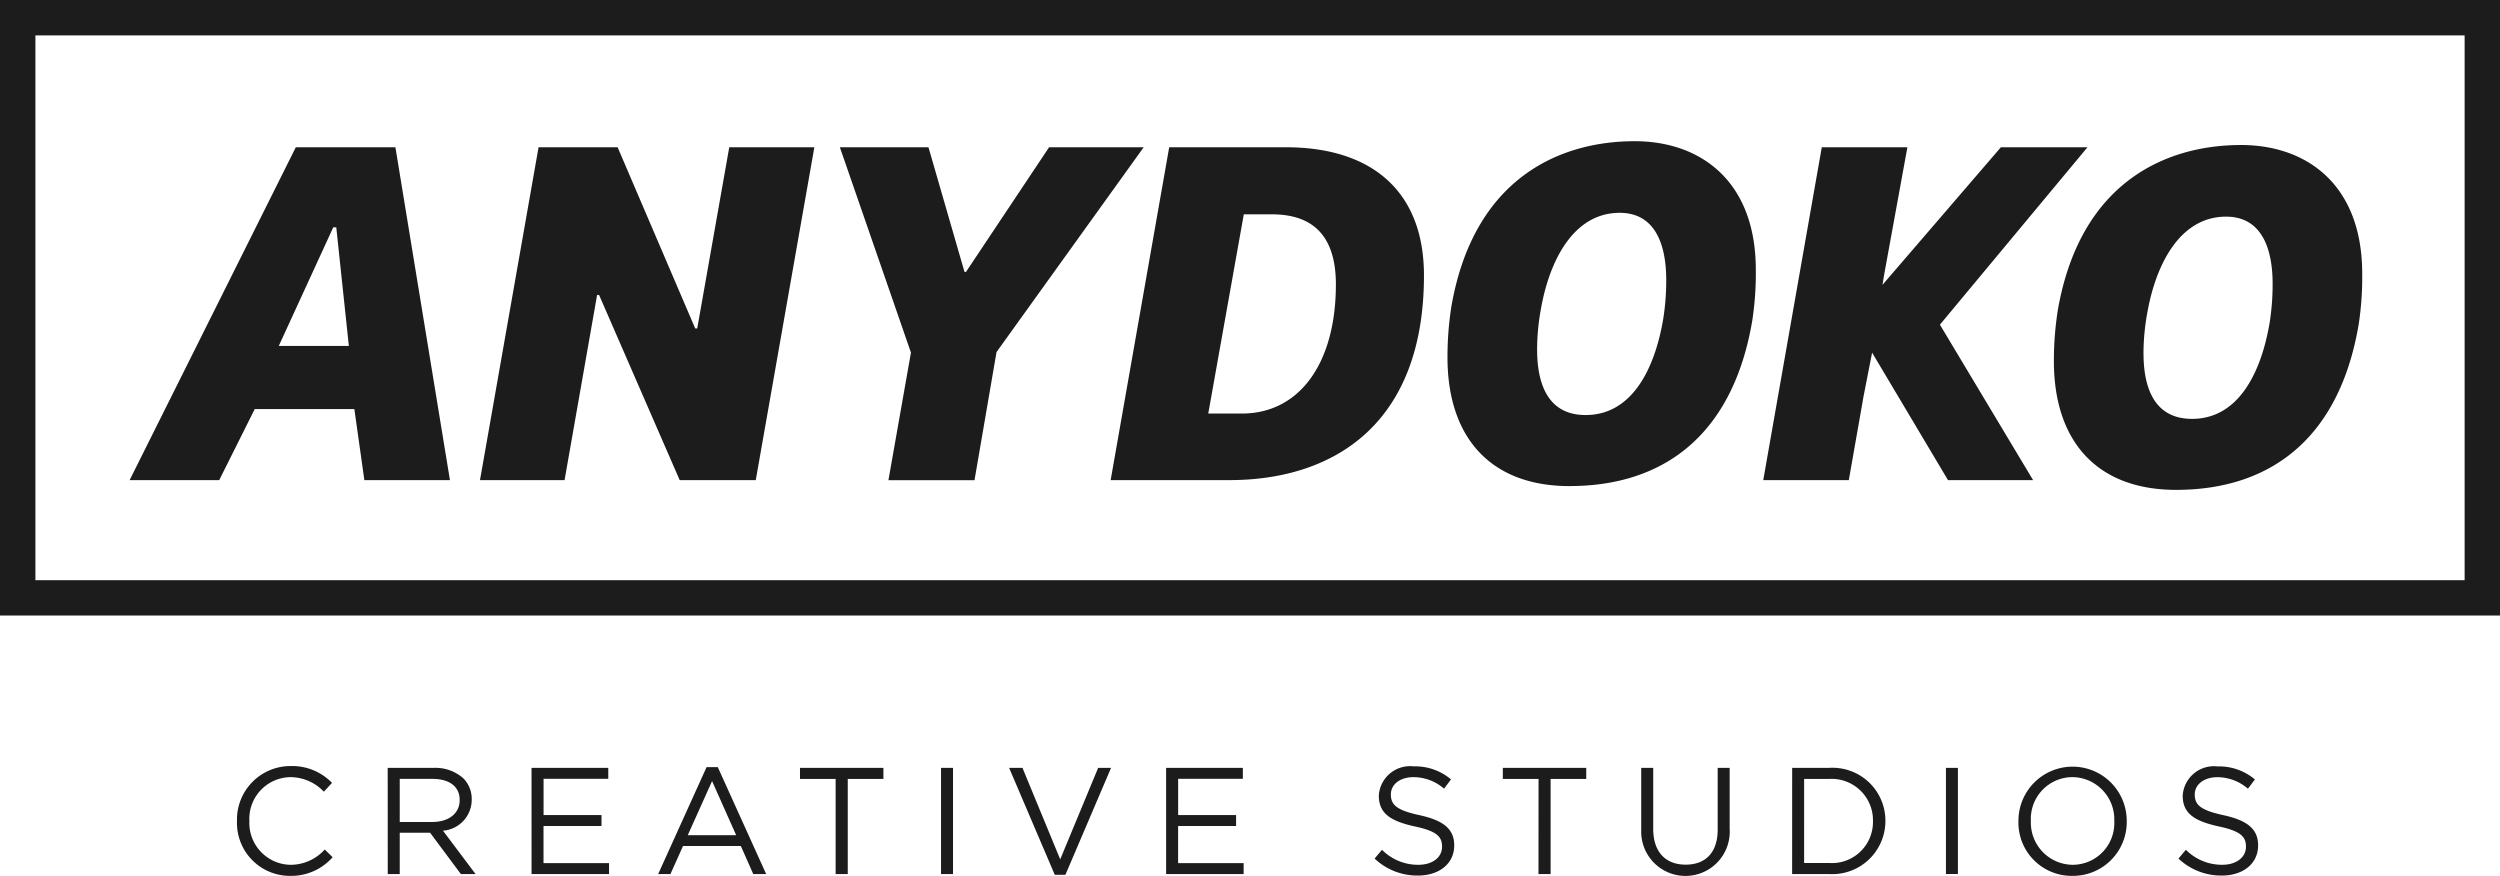 <?xml version="1.0"?>
<svg xmlns="http://www.w3.org/2000/svg" width="139.108" height="48.736" viewBox="0 0 139.108 48.736">
  <path d="M117.8,27.777l5.184,8.649h-4.735l-4.222-7.093-.477,2.436-.819,4.657h-4.761l3.257-18.521h4.764l-1.3,7.123-.086.533,6.587-7.656h4.819ZM28.4,22.361h.168l.7,6.6h-3.9ZM22.055,36.426l1.977-3.955h5.542l.557,3.955h4.762L31.859,17.906H26.316L17.07,36.426ZM55.17,17.905,51.91,36.427H47.677l-4.484-10.3h-.112l-1.81,10.3H36.565l3.259-18.521h4.4l4.317,10.082h.112l1.782-10.082Zm18.326,0L65.307,29.3l-1.225,7.13h-4.79l1.253-7.1L56.59,17.906h4.93l2.005,6.935h.083l4.623-6.935Zm5.57,3.732h1.559c1.949,0,3.565.863,3.565,3.9,0,4.4-2.033,7.186-5.236,7.186H77.088ZM71.657,36.426h6.6c5.849,0,10.834-3.147,10.834-11.391,0-4.651-2.868-7.13-7.687-7.13H74.915Zm23.729-7.269a12.719,12.719,0,0,1,.223-2.312c.5-2.757,1.866-5.292,4.372-5.292,2.034,0,2.59,1.866,2.59,3.732a13.466,13.466,0,0,1-.167,2.172c-.474,2.813-1.755,5.348-4.317,5.348-2.117,0-2.7-1.755-2.7-3.649Zm1.81,7.6c5.18,0,9.079-2.785,10.165-9.218a17.256,17.256,0,0,0,.195-2.813c0-4.958-3.091-7.158-6.74-7.158-4.15,0-8.94,2.034-10.194,9.163A18.033,18.033,0,0,0,90.4,29.6C90.4,34.087,92.824,36.76,97.2,36.76Z" transform="translate(-9.857 -9.711)" fill="#1c1c1c"/>
  <path d="M262.1,29.634a12.75,12.75,0,0,1,.223-2.311c.5-2.757,1.866-5.292,4.373-5.292,2.034,0,2.59,1.866,2.59,3.732a13.526,13.526,0,0,1-.167,2.172c-.474,2.813-1.755,5.348-4.317,5.348-2.117,0-2.7-1.755-2.7-3.649Zm1.811,7.6c5.18,0,9.079-2.785,10.165-9.218a17.309,17.309,0,0,0,.195-2.813c0-4.957-3.092-7.158-6.74-7.158-4.15,0-8.94,2.033-10.193,9.163a17.927,17.927,0,0,0-.223,2.868c0,4.484,2.423,7.158,6.8,7.158Z" transform="translate(-142.83 -9.976)" fill="#1c1c1c"/>
  <path d="M2.87,1.919h135.17V32.235H2.87ZM140.008-.05H.9V34.2H140.008Z" transform="translate(-.9 .05)" fill="#1c1c1c"/>
  <path d="M30.465,98.586v-.017a2.976,2.976,0,0,1,2.988-3.055,3.078,3.078,0,0,1,2.3.937l-.456.49a2.566,2.566,0,0,0-1.856-.81,2.316,2.316,0,0,0-2.287,2.422v.017a2.331,2.331,0,0,0,2.287,2.439,2.566,2.566,0,0,0,1.907-.852l.439.43a3.077,3.077,0,0,1-2.363,1.038A2.947,2.947,0,0,1,30.465,98.586Zm9.056.042v-2.4h1.823c.954,0,1.511.439,1.511,1.165v.017c0,.76-.633,1.215-1.519,1.215Zm-.667,2.895h.667v-2.3h1.688l1.713,2.3h.818L41.926,99.11a1.729,1.729,0,0,0,1.6-1.722v-.017a1.631,1.631,0,0,0-.455-1.164,2.329,2.329,0,0,0-1.68-.591h-2.54Zm8-5.907h4.27v.608h-3.6V98.24h3.224v.608H47.521v2.068h3.646v.608H46.855Zm8.692,3.747L56.9,96.35l1.342,3.013Zm-1.645,2.16h.683l.7-1.561H58.5l.692,1.561h.718l-2.692-5.95h-.624Zm9.874-5.291H61.792v-.616h4.642v.616H64.45v5.291h-.675Zm5.865-.616h.667v5.907h-.667Zm3.789,0h.743l2.1,5.089,2.11-5.089H79.1l-2.54,5.95h-.591Zm8.735,0h4.27v.608h-3.6V98.24h3.224v.608H82.832v2.068h3.646v.608H82.165Zm11.6,5.047.413-.49a2.815,2.815,0,0,0,2.025.835c.793,0,1.317-.422,1.317-1v-.017c0-.549-.3-.861-1.536-1.122C94.622,98.569,94,98.13,94,97.16v-.017a1.744,1.744,0,0,1,1.941-1.612,3.083,3.083,0,0,1,2.076.726l-.388.515a2.6,2.6,0,0,0-1.7-.641c-.768,0-1.258.422-1.258.954V97.1c0,.558.3.869,1.6,1.148,1.316.287,1.924.769,1.924,1.671v.017c0,1.013-.843,1.671-2.017,1.671a3.457,3.457,0,0,1-2.414-.946Zm9.124-4.431H100.9v-.616h4.642v.616h-1.983v5.291h-.675Zm5.713,2.819V95.616h.667v3.392c0,1.274.675,1.992,1.806,1.992,1.089,0,1.781-.658,1.781-1.949V95.616h.667V99a2.464,2.464,0,1,1-4.92.051Zm9.064,1.856V96.232h1.384a2.3,2.3,0,0,1,2.447,2.338v.017a2.286,2.286,0,0,1-2.447,2.321Zm-.667.616h2.051a2.958,2.958,0,0,0,3.139-2.954v-.017a2.944,2.944,0,0,0-3.139-2.937H117Zm8.558-5.908h.667v5.907h-.667Zm9.368,2.971a2.321,2.321,0,0,1-2.313,2.422,2.349,2.349,0,0,1-2.329-2.439v-.017a2.321,2.321,0,0,1,2.312-2.422,2.349,2.349,0,0,1,2.329,2.439Zm-2.329,3.038a2.993,2.993,0,0,0,3.021-3.055c.009-.008.009-.008,0-.017a3.013,3.013,0,1,0-6.026.017v.017a2.965,2.965,0,0,0,3,3.038Zm5.9-.962.413-.49a2.815,2.815,0,0,0,2.025.835c.793,0,1.317-.422,1.317-1v-.017c0-.549-.3-.861-1.536-1.122-1.359-.3-1.983-.735-1.983-1.705v-.017a1.744,1.744,0,0,1,1.941-1.612,3.083,3.083,0,0,1,2.076.726l-.388.515a2.6,2.6,0,0,0-1.7-.641c-.768,0-1.258.422-1.258.954V97.1c0,.558.3.869,1.6,1.148,1.316.287,1.924.769,1.924,1.671v.017c0,1.013-.843,1.671-2.017,1.671a3.457,3.457,0,0,1-2.414-.946Z" transform="translate(-17.278 -52.888)" fill="#1c1c1c"/>
</svg>
